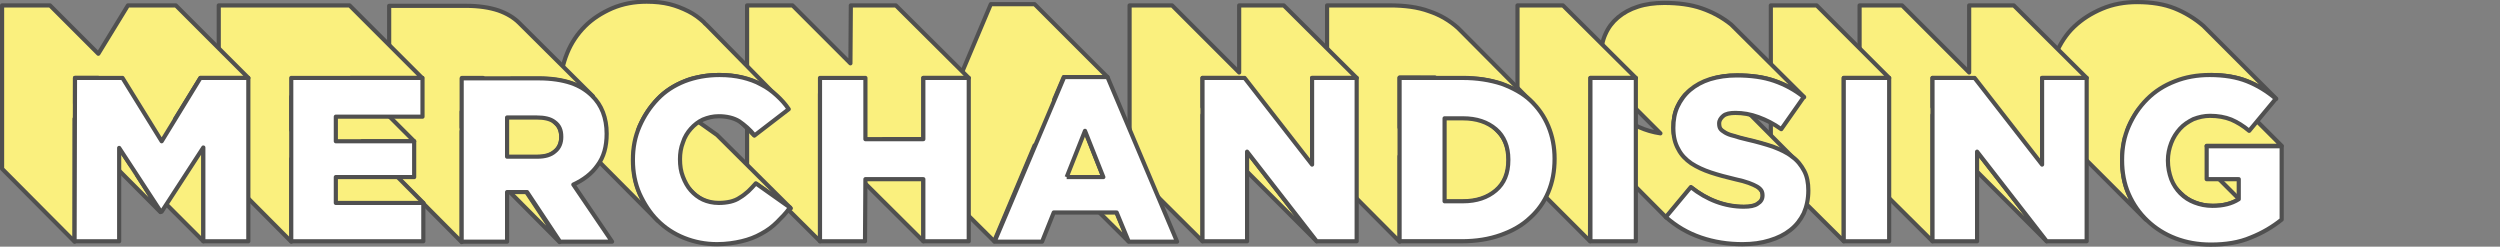 <?xml version="1.0" encoding="utf-8"?>
<!-- Generator: Adobe Illustrator 26.3.1, SVG Export Plug-In . SVG Version: 6.00 Build 0)  -->
<svg version="1.1" id="レイヤー_1" xmlns="http://www.w3.org/2000/svg" xmlns:xlink="http://www.w3.org/1999/xlink" x="0px"
	 y="0px" viewBox="0 0 600 59.2" style="enable-background:new 0 0 600 59.2;" xml:space="preserve">
<rect x="0" y="0" width="600" height="59.2" fill="#808080" stroke="none"/>
<style type="text/css">
	.st0{fill:#FAF07E;stroke:#505050;stroke-linejoin:round;stroke-miterlimit:10;}
	.st1{fill:#FFFFFF;stroke:#505050;stroke-linejoin:round;stroke-miterlimit:10;}
</style>
<path class="st0" d="M529.6,35h18L530.6,18c3.4,0,6.3,0.5,8.8,1.5c2.5,1,4.8,2.4,6.9,4.2L528.8,6.2c-2.1-1.8-4.4-3.2-6.9-4.2
	c-2.5-1-5.5-1.5-9-1.5c-3,0-5.8,0.5-8.4,1.6c-2.6,1.1-4.8,2.5-6.7,4.3c-1.9,1.8-3.3,4-4.4,6.5c-1.1,2.5-1.6,5.1-1.6,8.1
	c0,3,0.5,5.7,1.6,8.2c1,2.3,2.4,4.3,4.1,6L515,52.7c-1.7-1.7-3.1-3.7-4.1-6c-1.1-2.5-1.6-5.2-1.6-8.2c0-2,0.3-3.8,0.7-5.5l13.4,13.4
	c1,1,2.1,1.7,3.4,2.2c1.3,0.5,2.7,0.8,4.3,0.8c2.5,0,4.6-0.5,6.3-1.6l-7.7-7.7l0,0l7.7,7.7l0-4.8l-7.7-7.7L529.6,35z M510.5,31.5
	c0.1-0.4,0.3-0.8,0.4-1.1c0.6-1.4,1.4-2.7,2.2-3.9l4.8,4.8c-1.3,0.4-2.7,0.7-4.3,0.7C512.5,31.9,511.4,31.8,510.5,31.5z"/>
<polygon class="st0" points="463.8,25.7 463.8,18.7 472.6,18.7 472.6,22 490.1,39.5 490.1,18.7 500.8,18.7 483.3,1.3 472.6,1.3 
	472.6,17.4 456.5,1.3 446.3,1.3 446.3,40.5 463.8,57.9 463.8,27.6 473.8,40.5 491.2,57.9 474.5,36.4 "/>
<polygon class="st0" points="436,1.3 425,1.3 425,40.5 442.5,57.9 442.5,18.7 453.4,18.7 "/>
<path class="st0" d="M412.7,20.2c-0.6-0.4-1.3-0.9-2-1.2c1.8-0.6,3.9-0.9,6.2-0.9c3.4,0,6.4,0.4,9,1.3c2.6,0.9,5,2.2,7.1,3.9
	L415.5,5.9c-2.1-1.7-4.5-3-7.1-3.9c-2.6-0.9-5.6-1.3-9-1.3c-2.3,0-4.5,0.3-6.3,0.9c-1.9,0.6-3.5,1.5-4.8,2.6s-2.3,2.4-3,4
	c-0.7,1.5-1,3.2-1,5.1c0,2,0.4,3.7,1.2,5.1c0.4,0.8,1,1.5,1.6,2.2l11.4,11.4c-3.5-0.5-6.9-2-10-4.5l0,0l-6,7.2l17.4,17.5l6-7.2
	c3.9,3.1,8.2,4.7,12.7,4.7c1.5,0,2.6-0.2,3.3-0.7c0.8-0.5,1.2-1.1,1.2-2c0-0.5-0.1-0.9-0.3-1.2c-0.1-0.1-0.2-0.2-0.3-0.4L405,27.8
	c0.1,0.1,0.2,0.2,0.3,0.4c0.2,0.3,0.3,0.7,0.3,1.2c0,0.9-0.4,1.5-1.2,2c-0.7,0.4-1.6,0.6-2.7,0.7c0-0.4-0.1-0.9-0.1-1.4
	c0-1.9,0.3-3.6,1-5.1c0.5-1.1,1.1-2,1.9-2.9l8.6,8.6c0.2,0.2,0.5,0.4,0.8,0.6c0.5,0.3,1.2,0.6,2.1,0.8c0.9,0.3,2,0.6,3.3,0.9
	c2.2,0.5,4.3,1.1,6.1,1.7c1.8,0.7,3.4,1.4,4.6,2.4c0.4,0.3,0.8,0.7,1.2,1l-17.4-17.5C413.5,20.8,413.1,20.5,412.7,20.2z"/>
<polygon class="st0" points="375.1,1.3 364.2,1.3 364.2,40.5 381.6,57.9 381.7,18.7 392.6,18.7 "/>
<path class="st0" d="M360.4,20.2c2.7,1,5.1,2.3,6.9,4c0.2,0.2,0.4,0.4,0.6,0.6L350.5,7.3c-0.2-0.2-0.4-0.4-0.6-0.6
	c-1.9-1.7-4.2-3.1-6.9-4c-2.7-1-5.9-1.4-9.4-1.4h-15.1l0,39.2l17.4,17.5l0-20.5l10.9,10.9h4.4c3.3,0,5.9-0.9,7.9-2.6
	c2-1.7,3-4.2,3-7.3v-0.1c0-2.9-0.9-5.2-2.6-6.9l-12.6-12.6h4.2C354.5,18.7,357.6,19.2,360.4,20.2z M344.6,20.8v0.1
	c0,3.2-1,5.6-3,7.3c-1.5,1.3-3.4,2.1-5.7,2.4l0-12h8.5C344.5,19.4,344.6,20.1,344.6,20.8z"/>
<polygon class="st0" points="288.6,25.7 288.6,18.7 297.4,18.7 297.4,22 314.9,39.5 314.9,18.7 325.6,18.7 308.1,1.3 297.4,1.3 
	297.4,17.4 281.3,1.3 271.1,1.3 271.1,40.5 288.6,57.9 288.6,27.6 298.6,40.5 316,57.9 299.3,36.4 "/>
<polygon class="st0" points="253.3,40.5 270.8,57.9 267.9,50.9 259.5,42.5 264.8,42.5 260.4,31.4 253,23.9 255.3,18.5 265.8,18.5 
	248.3,1 237.8,1 221.1,40.5 238.6,57.9 248.3,34.9 252.9,39.4 "/>
<polygon class="st0" points="215,1.3 204.2,1.3 204.1,15.2 190.2,1.3 179.3,1.3 179.3,40.5 196.8,57.9 196.8,22.5 204.1,29.9 
	204.1,40.5 221.6,57.9 221.6,43 212,33.4 221.6,33.4 221.6,18.7 232.5,18.7 "/>
<path class="st0" d="M172.1,32.4l-8.2-5.8c-0.6,0.7-1.2,1.3-1.8,1.9c-0.6,0.6-1.3,1.1-2,1.5c-0.7,0.4-1.5,0.8-2.3,1
	c-0.8,0.2-1.8,0.3-2.8,0.3c-0.6,0-1.2-0.1-1.8-0.2c0.1-0.3,0.2-0.6,0.3-0.8c1.1-2.5,2.5-4.6,4.3-6.5c1.8-1.9,4-3.3,6.5-4.3
	c0.9-0.4,1.9-0.7,2.9-0.9l13.8,13.9c-0.4-0.5-0.8-1-1.3-1.4l-12.5-12.5c1.7-0.4,3.4-0.6,5.3-0.6c2,0,3.8,0.2,5.5,0.6
	c1.6,0.4,3.1,0.9,4.5,1.7c1.4,0.7,2.6,1.6,3.7,2.6c0.2,0.2,0.5,0.4,0.7,0.7L169.6,6c-0.2-0.2-0.5-0.4-0.7-0.7
	c-1.1-1-2.3-1.9-3.7-2.6c-1.4-0.7-2.9-1.3-4.5-1.7c-1.6-0.4-3.5-0.6-5.5-0.6c-3,0-5.7,0.5-8.3,1.6c-2.5,1.1-4.7,2.5-6.5,4.3
	c-1.8,1.8-3.3,4-4.3,6.5c-1,2.5-1.6,5.1-1.6,8.1c0,2.9,0.5,5.6,1.6,8.1c1.1,2.5,2.5,4.6,4.3,6.4L157.9,53c-1.8-1.8-3.2-4-4.3-6.4
	c-1.1-2.5-1.6-5.2-1.6-8.1c0-2,0.3-3.9,0.8-5.7l13.5,13.5c0.7,0.7,1.6,1.3,2.6,1.8c1.1,0.5,2.4,0.8,3.8,0.8c1,0,1.9-0.1,2.8-0.3
	c0.8-0.2,1.6-0.5,2.3-1c0.7-0.4,1.3-0.9,2-1.5c0.6-0.6,1.2-1.2,1.8-1.9l8.2,5.8L172.1,32.4z"/>
<path class="st0" d="M142.3,23.1L124.8,5.7c0,0,0,0,0,0l-0.2-0.2c-1.3-1.3-3-2.3-5-3c-2.1-0.7-4.7-1.1-7.7-1.1H93.4l0,39.2
	l17.4,17.5l0-26.6l6.1,9.1l17.4,17.5l-7.9-11.9l-15.6-15.6l0-3.8l10.9,10.9h7.2c1.9,0,3.3-0.4,4.3-1.3c1-0.8,1.5-2,1.5-3.4l0-0.1
	c0-1.3-0.4-2.4-1.1-3.1l-10.9-10.9h6.7c3,0,5.6,0.4,7.7,1.1c2,0.7,3.7,1.7,5,3l0.1,0.1C142.2,23,142.3,23.1,142.3,23.1z M110.9,20.1
	l0-1.4h5c0,0-0.1,0.1-0.1,0.1c-1,0.8-2.4,1.3-4.3,1.3H110.9z"/>
<path class="st0" d="M101.6,48.7L86.9,33.9h12.5L84.2,18.7h17.1L83.9,1.3H52.5l0,39.2l17.4,17.5l0-19.9l10.7,10.7H101.6z M69.9,23.2
	l8,8h-8L69.9,23.2z"/>
<path class="st0" d="M48.1,18.7h11.5L42.2,1.3H30.7l-7.1,11.6L12,1.3H0.5l0,39.2l17.4,17.5l0-29.5l3.2,4.9l17.4,17.5L32.9,42
	l15.9,15.9l0-22.5L42,28.6L48.1,18.7z M28.6,35.5L18,24.8l0-6.1h5.6l7.8,7.8l0,13.2L28.6,35.5z"/>
<g>
	<g>
		<path class="st1" d="M530.3,18c3.5,0,6.5,0.5,9,1.5c2.5,1,4.8,2.4,6.9,4.2l-6.4,7.7c-1.4-1.2-2.9-2.1-4.3-2.7
			c-1.5-0.6-3.2-0.9-5.1-0.9c-1.4,0-2.7,0.3-4,0.8c-1.2,0.6-2.3,1.3-3.2,2.3c-0.9,1-1.6,2.1-2.1,3.4c-0.5,1.3-0.8,2.7-0.8,4.2
			c0,1.7,0.3,3.1,0.8,4.5c0.5,1.3,1.3,2.5,2.2,3.4c1,1,2.1,1.7,3.4,2.2c1.3,0.5,2.7,0.8,4.3,0.8c2.5,0,4.6-0.5,6.3-1.6l0-4.8h-7.7
			l0-7.9h18l0,17.6c-2.1,1.7-4.6,3.2-7.4,4.3c-2.8,1.2-6,1.7-9.6,1.7c-3.1,0-5.9-0.5-8.5-1.5c-2.6-1-4.8-2.4-6.7-4.2
			c-1.9-1.8-3.4-3.9-4.5-6.4c-1.1-2.5-1.6-5.2-1.6-8.2c0-3,0.5-5.6,1.6-8.1c1.1-2.5,2.5-4.6,4.4-6.5c1.9-1.9,4.1-3.3,6.7-4.3
			C524.5,18.5,527.3,18,530.3,18z"/>
	</g>
	<g>
		<polygon class="st1" points="500.8,18.7 500.8,57.9 491.2,57.9 474.5,36.4 474.5,57.9 463.8,57.9 463.8,18.7 473.9,18.7 
			490.1,39.5 490.1,18.7 		"/>
	</g>
	<g>
		<rect x="442.5" y="18.7" class="st1" width="10.9" height="39.2"/>
	</g>
	<g>
		<path class="st1" d="M416.8,18.1c3.4,0,6.4,0.4,9,1.3c2.6,0.9,5,2.2,7.1,3.9l-5.4,7.7c-1.8-1.3-3.6-2.2-5.5-2.9
			c-1.9-0.7-3.7-1-5.5-1c-1.3,0-2.3,0.2-2.9,0.7c-0.6,0.5-1,1.1-1,1.8c0,0.6,0.1,1,0.3,1.3c0.2,0.3,0.6,0.6,1.1,0.9
			c0.5,0.3,1.2,0.6,2.1,0.8c0.9,0.3,2,0.6,3.3,0.9c2.2,0.5,4.3,1.1,6.1,1.7c1.8,0.7,3.4,1.4,4.6,2.4c1.3,0.9,2.2,2.1,2.9,3.4
			c0.7,1.3,1,2.9,1,4.7c0,2.1-0.4,3.9-1.1,5.5c-0.8,1.6-1.8,2.9-3.2,4c-1.4,1.1-3,1.9-5,2.5c-1.9,0.6-4.1,0.9-6.5,0.9
			c-3.5,0-6.8-0.5-10-1.6c-3.2-1.1-5.9-2.7-8.4-4.9l6-7.2c3.9,3.1,8.2,4.7,12.7,4.7c1.5,0,2.6-0.2,3.3-0.7c0.8-0.5,1.2-1.1,1.2-2
			c0-0.5-0.1-0.9-0.3-1.2c-0.2-0.3-0.5-0.6-1-0.9c-0.5-0.3-1.2-0.6-2-0.9c-0.8-0.3-1.9-0.6-3.3-0.9c-2.1-0.5-4-1-5.8-1.6
			c-1.8-0.6-3.3-1.3-4.7-2.2c-1.3-0.9-2.4-2-3.1-3.4c-0.8-1.4-1.2-3-1.2-5.1c0-1.9,0.3-3.6,1-5.1c0.7-1.5,1.7-2.9,3-4
			c1.3-1.1,2.9-2,4.8-2.6C412.4,18.4,414.5,18.1,416.8,18.1z"/>
	</g>
	<g>
		<rect x="381.7" y="18.7" class="st1" width="10.9" height="39.2"/>
	</g>
	<g>
		<path class="st1" d="M371.6,30.3c1,2.4,1.5,5,1.5,7.8c0,3-0.5,5.6-1.5,8c-1,2.4-2.5,4.5-4.4,6.2c-1.9,1.8-4.2,3.1-7,4.1
			c-2.8,1-5.9,1.5-9.4,1.5h-14.9l0-39.2H351c3.5,0,6.6,0.5,9.4,1.4c2.7,1,5.1,2.3,6.9,4C369.2,25.9,370.6,27.9,371.6,30.3z
			 M362,38.4l0-0.1c0-3.1-1-5.6-3-7.3c-2-1.7-4.6-2.6-7.9-2.6h-4.4l0,19.9h4.4c3.3,0,5.9-0.9,7.9-2.6C361,44,362,41.6,362,38.4"/>
	</g>
	<g>
		<polygon class="st1" points="325.6,18.7 325.6,57.9 316,57.9 299.3,36.4 299.3,57.9 288.6,57.9 288.6,18.7 298.7,18.7 314.9,39.5 
			314.9,18.7 		"/>
	</g>
	<g>
		<path class="st1" d="M265.8,18.5l16.7,39.5h-11.6l-2.9-7h-15.1l-2.8,7h-11.4l16.7-39.5H265.8z M256,42.5h8.8l-4.4-11.1L256,42.5"
			/>
	</g>
	<g>
		<polygon class="st1" points="232.5,18.7 232.5,57.9 221.6,57.9 221.6,43 207.7,43 207.6,57.9 196.8,57.9 196.8,18.7 207.7,18.7 
			207.7,33.4 221.6,33.4 221.6,18.7 		"/>
	</g>
	<g>
		<path class="st1" d="M172.7,18c2,0,3.8,0.2,5.5,0.6c1.6,0.4,3.1,0.9,4.5,1.7c1.4,0.7,2.6,1.6,3.7,2.6c1.1,1,2.1,2.1,2.9,3.3
			l-8.2,6.3c-1.1-1.4-2.4-2.5-3.7-3.4c-1.3-0.8-3-1.2-4.9-1.2c-1.4,0-2.6,0.3-3.8,0.8c-1.1,0.5-2.1,1.3-2.9,2.2
			c-0.8,0.9-1.5,2-1.9,3.3c-0.5,1.3-0.7,2.6-0.7,4c0,1.6,0.2,2.9,0.7,4.2c0.5,1.3,1.1,2.4,1.9,3.3c0.8,0.9,1.8,1.7,2.9,2.2
			c1.1,0.5,2.4,0.8,3.8,0.8c1,0,1.9-0.1,2.8-0.3c0.8-0.2,1.6-0.5,2.3-1c0.7-0.4,1.3-0.9,2-1.5c0.6-0.6,1.2-1.2,1.8-1.9l8.2,5.8
			c-0.9,1.3-2,2.4-3.1,3.5c-1.1,1.1-2.3,2-3.8,2.8c-1.4,0.8-3,1.4-4.7,1.8c-1.7,0.4-3.7,0.7-5.9,0.7c-2.8,0-5.4-0.5-7.9-1.5
			c-2.5-1-4.6-2.4-6.4-4.2c-1.8-1.8-3.2-4-4.3-6.4c-1.1-2.5-1.6-5.2-1.6-8.1c0-3,0.5-5.6,1.6-8.1c1.1-2.5,2.5-4.6,4.3-6.5
			c1.8-1.9,4-3.3,6.5-4.3C166.9,18.5,169.7,18,172.7,18z"/>
	</g>
	<g>
		<path class="st1" d="M137.6,44.3l9.3,13.7h-12.5l-7.9-11.9h-4.8l0,11.9h-10.9l0-39.2h18.5c3,0,5.6,0.4,7.7,1.1
			c2.1,0.7,3.8,1.8,5.1,3.1c2.3,2.2,3.5,5.3,3.5,9.1c0,3.1-0.7,5.6-2.2,7.6C142,41.7,140,43.2,137.6,44.3z M134.7,32.9l0-0.1
			c0-1.6-0.5-2.7-1.6-3.5c-1-0.8-2.5-1.1-4.3-1.1h-7.1l0,9.4h7.2c1.9,0,3.3-0.4,4.3-1.3C134.2,35.5,134.7,34.3,134.7,32.9"/>
	</g>
	<g>
		<polygon class="st1" points="101.4,18.7 101.4,28 80.6,28 80.6,33.9 99.4,33.9 99.4,42.5 80.6,42.5 80.6,48.7 101.6,48.7 
			101.6,57.9 69.9,57.9 69.9,18.7 		"/>
	</g>
	<g>
		<polygon class="st1" points="59.6,18.7 59.6,57.9 48.8,57.9 48.8,35.4 38.8,50.8 38.6,50.8 28.6,35.5 28.6,57.9 17.9,57.9 
			18,18.7 29.4,18.7 38.8,33.9 48.1,18.7 		"/>
	</g>
</g>
</svg>

